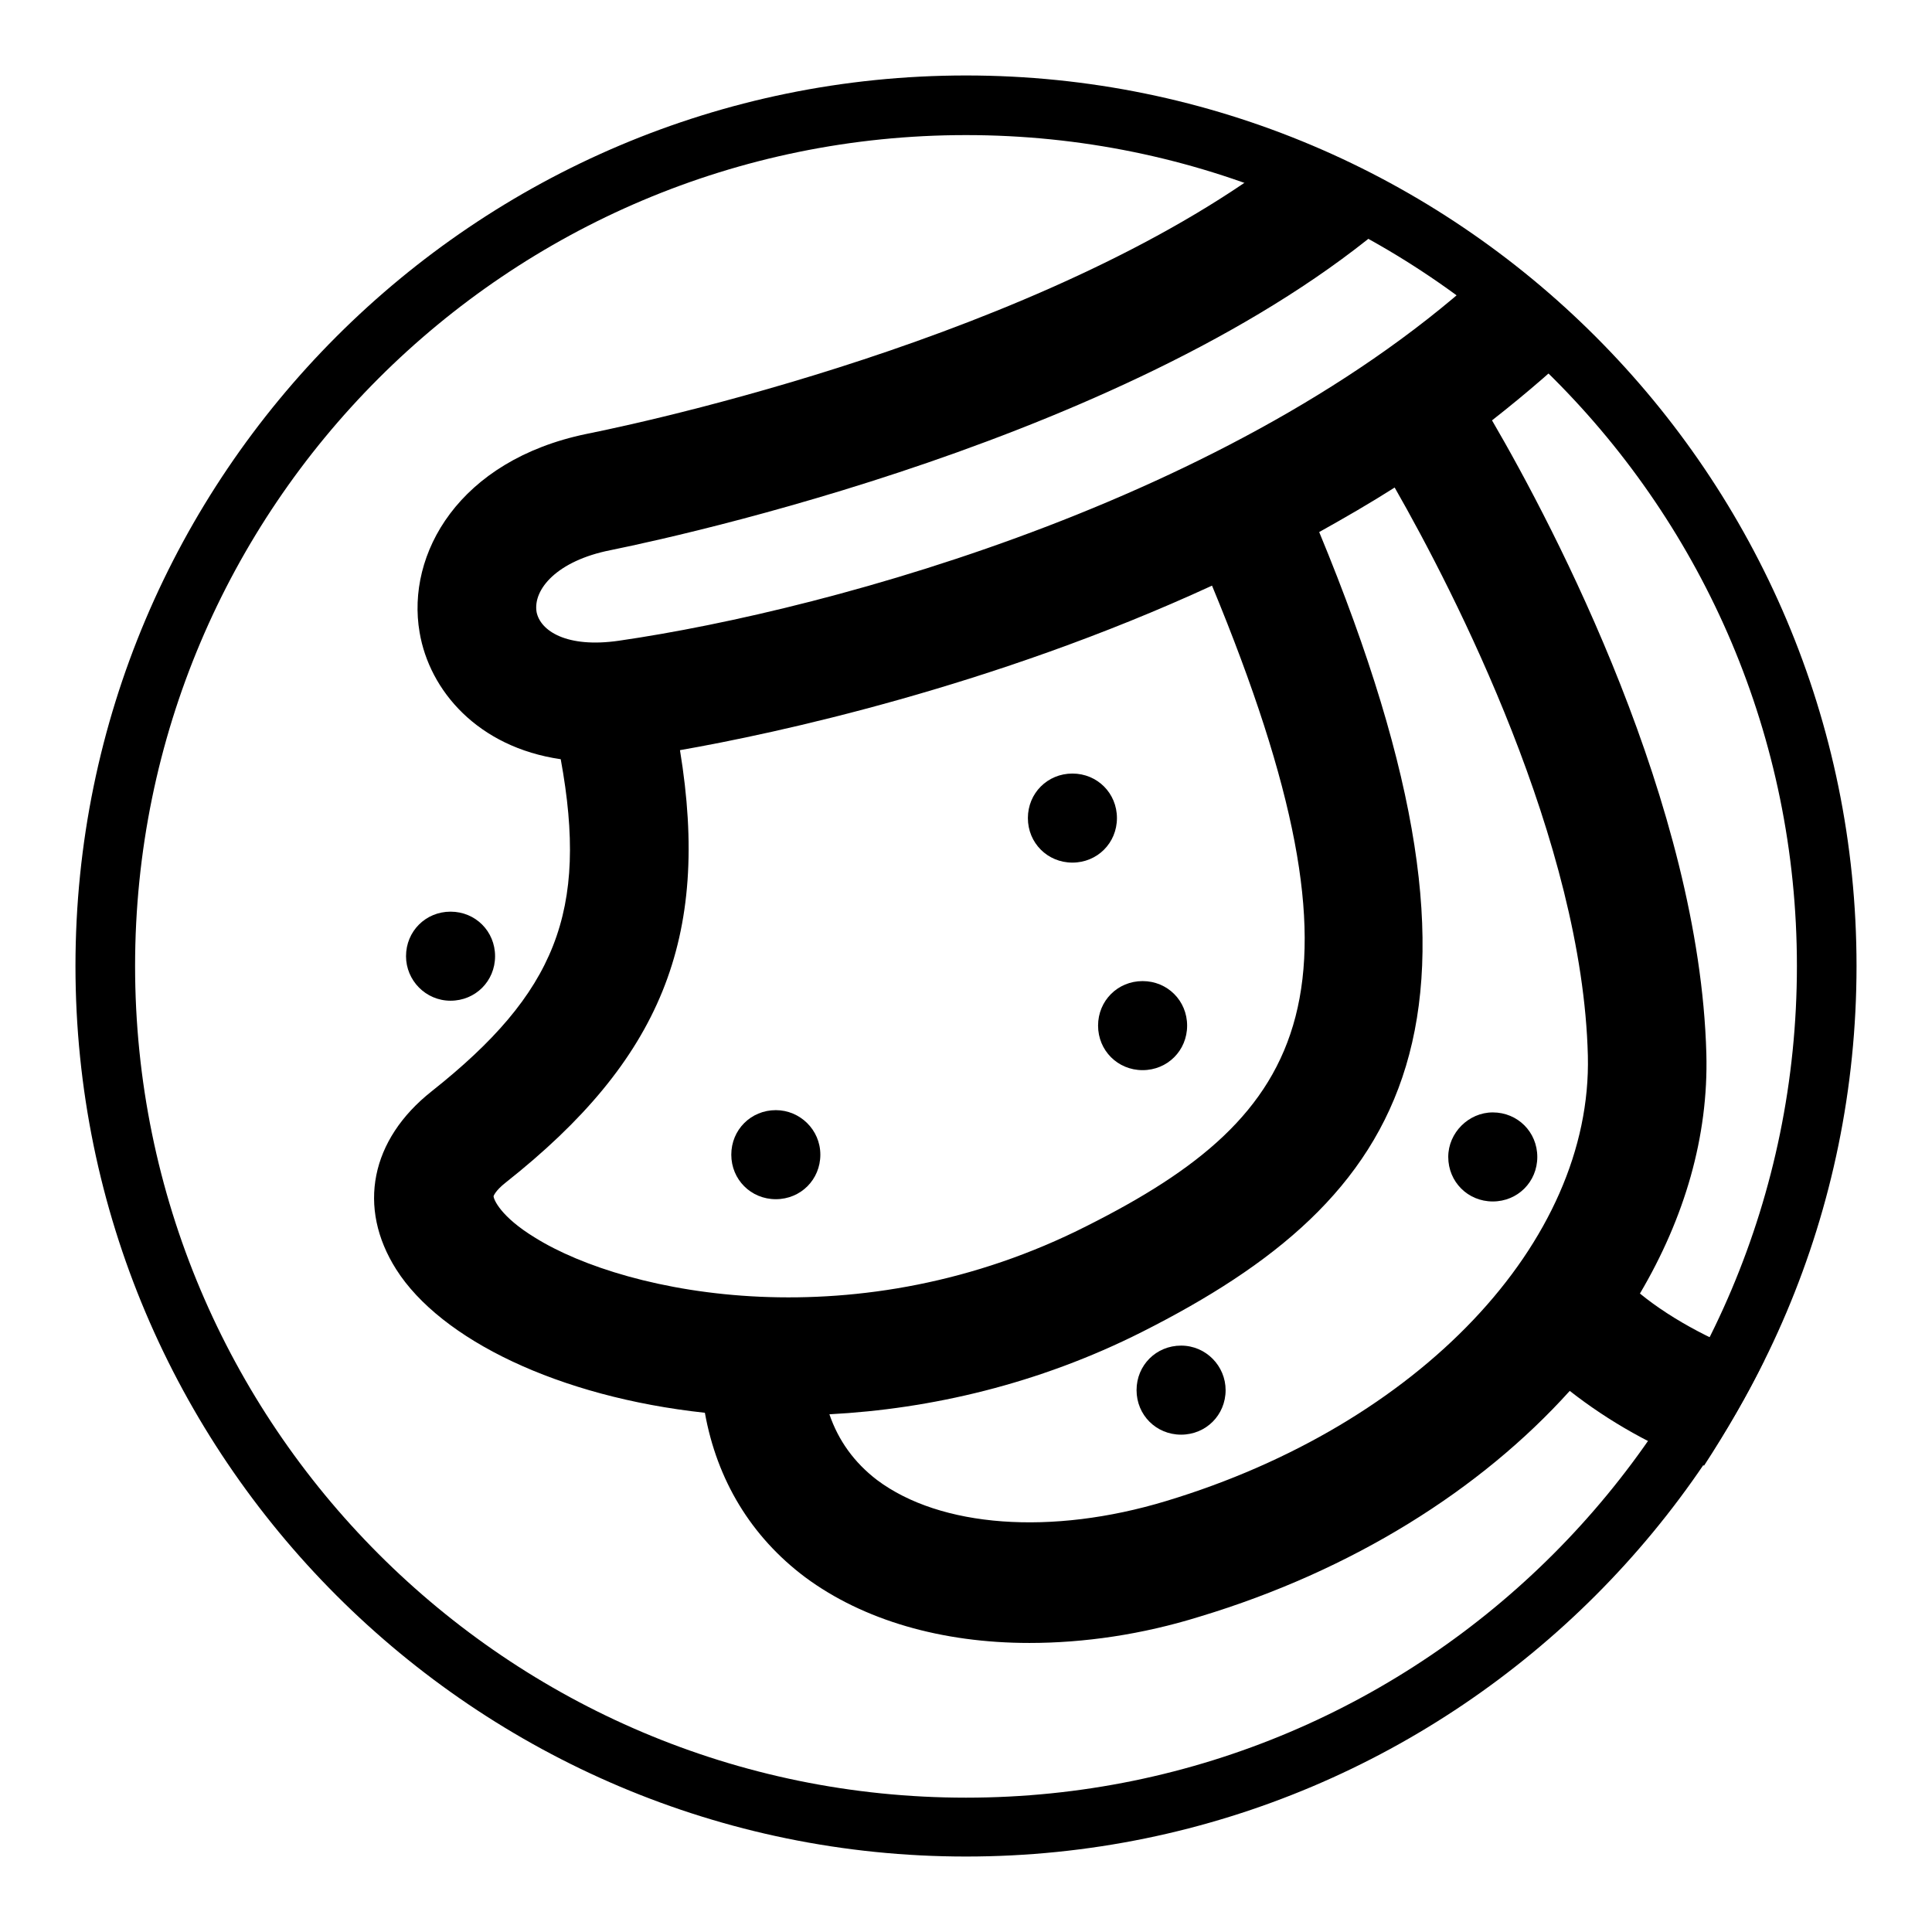 <?xml version="1.0" encoding="utf-8"?>
<!-- Svg Vector Icons : http://www.onlinewebfonts.com/icon -->
<!DOCTYPE svg PUBLIC "-//W3C//DTD SVG 1.1//EN" "http://www.w3.org/Graphics/SVG/1.1/DTD/svg11.dtd">
<svg version="1.1" xmlns="http://www.w3.org/2000/svg" xmlns:xlink="http://www.w3.org/1999/xlink" x="0px" y="0px" viewBox="0 0 256 256" enable-background="new 0 0 256 256" xml:space="preserve">
<g> <path fill="#000000" d="M148,108.4c0-3.3-2.6-5.9-5.9-5.9s-5.9,2.6-5.9,5.9s2.6,5.9,5.9,5.9S148,111.7,148,108.4z"/> <path fill="#000000" d="M145.5,135.9c0,3.3,2.6,5.9,5.9,5.9c3.3,0,5.9-2.6,5.9-5.9c0,0,0,0,0,0c0-3.3-2.6-5.9-5.9-5.9 C148.1,130,145.5,132.6,145.5,135.9C145.5,135.9,145.5,135.9,145.5,135.9z"/> <path fill="#000000" d="M102.8,147.1c-3.3,0-5.9,2.6-5.9,5.9c0,3.3,2.6,5.9,5.9,5.9s5.9-2.6,5.9-5.9 C108.7,149.7,106,147.1,102.8,147.1z"/> <path fill="#000000" d="M233.8,180.2c-6.1-2.1-12.1-5.2-16.5-8.8c5.9-10,9.1-20.8,8.8-31.8c-0.9-32.9-20-69.5-28.4-83.9 c4.6-3.6,9-7.4,13.2-11.5c-3.7-3.7-7.7-7.2-12-10.4c-32.8,31.8-88.6,47-116.9,51.1c-6.9,1-10.4-1.3-10.9-3.8 c-0.5-3,2.7-6.8,9.8-8.2c12.3-2.5,74.8-16.6,106.6-46.6c-4.9-2.9-10-5.4-15.3-7.5c-29.9,24.4-83.5,36.5-94.5,38.7 c-16.9,3.5-23.9,15.9-22.1,26.3c1.3,7.7,7.7,15.2,18.7,16.8c3.7,20.2-0.7,31-17.1,44c-8.1,6.4-9.9,15.4-4.7,23.6 c5.9,9.3,21.5,16.9,40.9,19c1.6,8.9,6.1,16.4,13.3,21.8c7.7,5.7,18.1,8.7,29.7,8.7c7.2,0,14.9-1.1,22.6-3.5 c20.2-6.1,37.2-16.8,49-29.9c5.1,4,11.2,7.5,17.8,9.9C228.8,189.6,231.5,184.9,233.8,180.2L233.8,180.2z M70.9,164 c-4.6-2.8-5.5-5.1-5.5-5.5c0,0,0.2-0.7,1.6-1.8c20.5-16.2,27.2-32.3,23.1-57.3c12.6-2.2,41.4-8.4,70.5-21.8 c22.3,53.9,12.7,70.1-16.5,84.8C113.8,177.8,83.1,171.6,70.9,164z M154.5,198.9c-15.2,4.6-29.9,3.5-38.3-2.8 c-3-2.3-5.1-5.2-6.3-8.7c13.4-0.7,27.7-4,41.4-10.9c35.1-17.7,50.4-41,23.5-106c3.4-1.9,6.7-3.8,10-5.9c8,14,24.9,47,25.6,75.3 C211,164.6,188,188.8,154.5,198.9z"/> <path fill="#000000" d="M156.5,178.3c-3.3,0-5.9,2.6-5.9,5.9c0,3.3,2.6,5.9,5.9,5.9c3.3,0,5.9-2.6,5.9-5.9 C162.4,181,159.8,178.3,156.5,178.3z M59.7,132.6c3.3,0,5.9-2.6,5.9-5.9c0-3.3-2.6-5.9-5.9-5.9s-5.9,2.6-5.9,5.9 C53.8,129.9,56.4,132.6,59.7,132.6z"/> <path fill="#000000" d="M191.9,153.3c0,3.3,2.6,5.9,5.9,5.9c3.3,0,5.9-2.6,5.9-5.9c0,0,0,0,0,0c0-3.3-2.6-5.9-5.9-5.9 C194.6,147.4,191.9,150.1,191.9,153.3C191.9,153.3,191.9,153.3,191.9,153.3z"/> <path fill="#000000" d="M128,17.9c60.8,0,110.1,49.3,110.1,110.1c0,60.8-49.3,110.2-110.1,110.2S17.9,188.8,17.9,128 S67.2,17.9,128,17.9 M128,10C62.9,10,10,62.9,10,128c0,65.1,52.9,118,118,118c65.1,0,118-52.9,118-118C246,62.9,193.1,10,128,10z" /></g>
</svg>